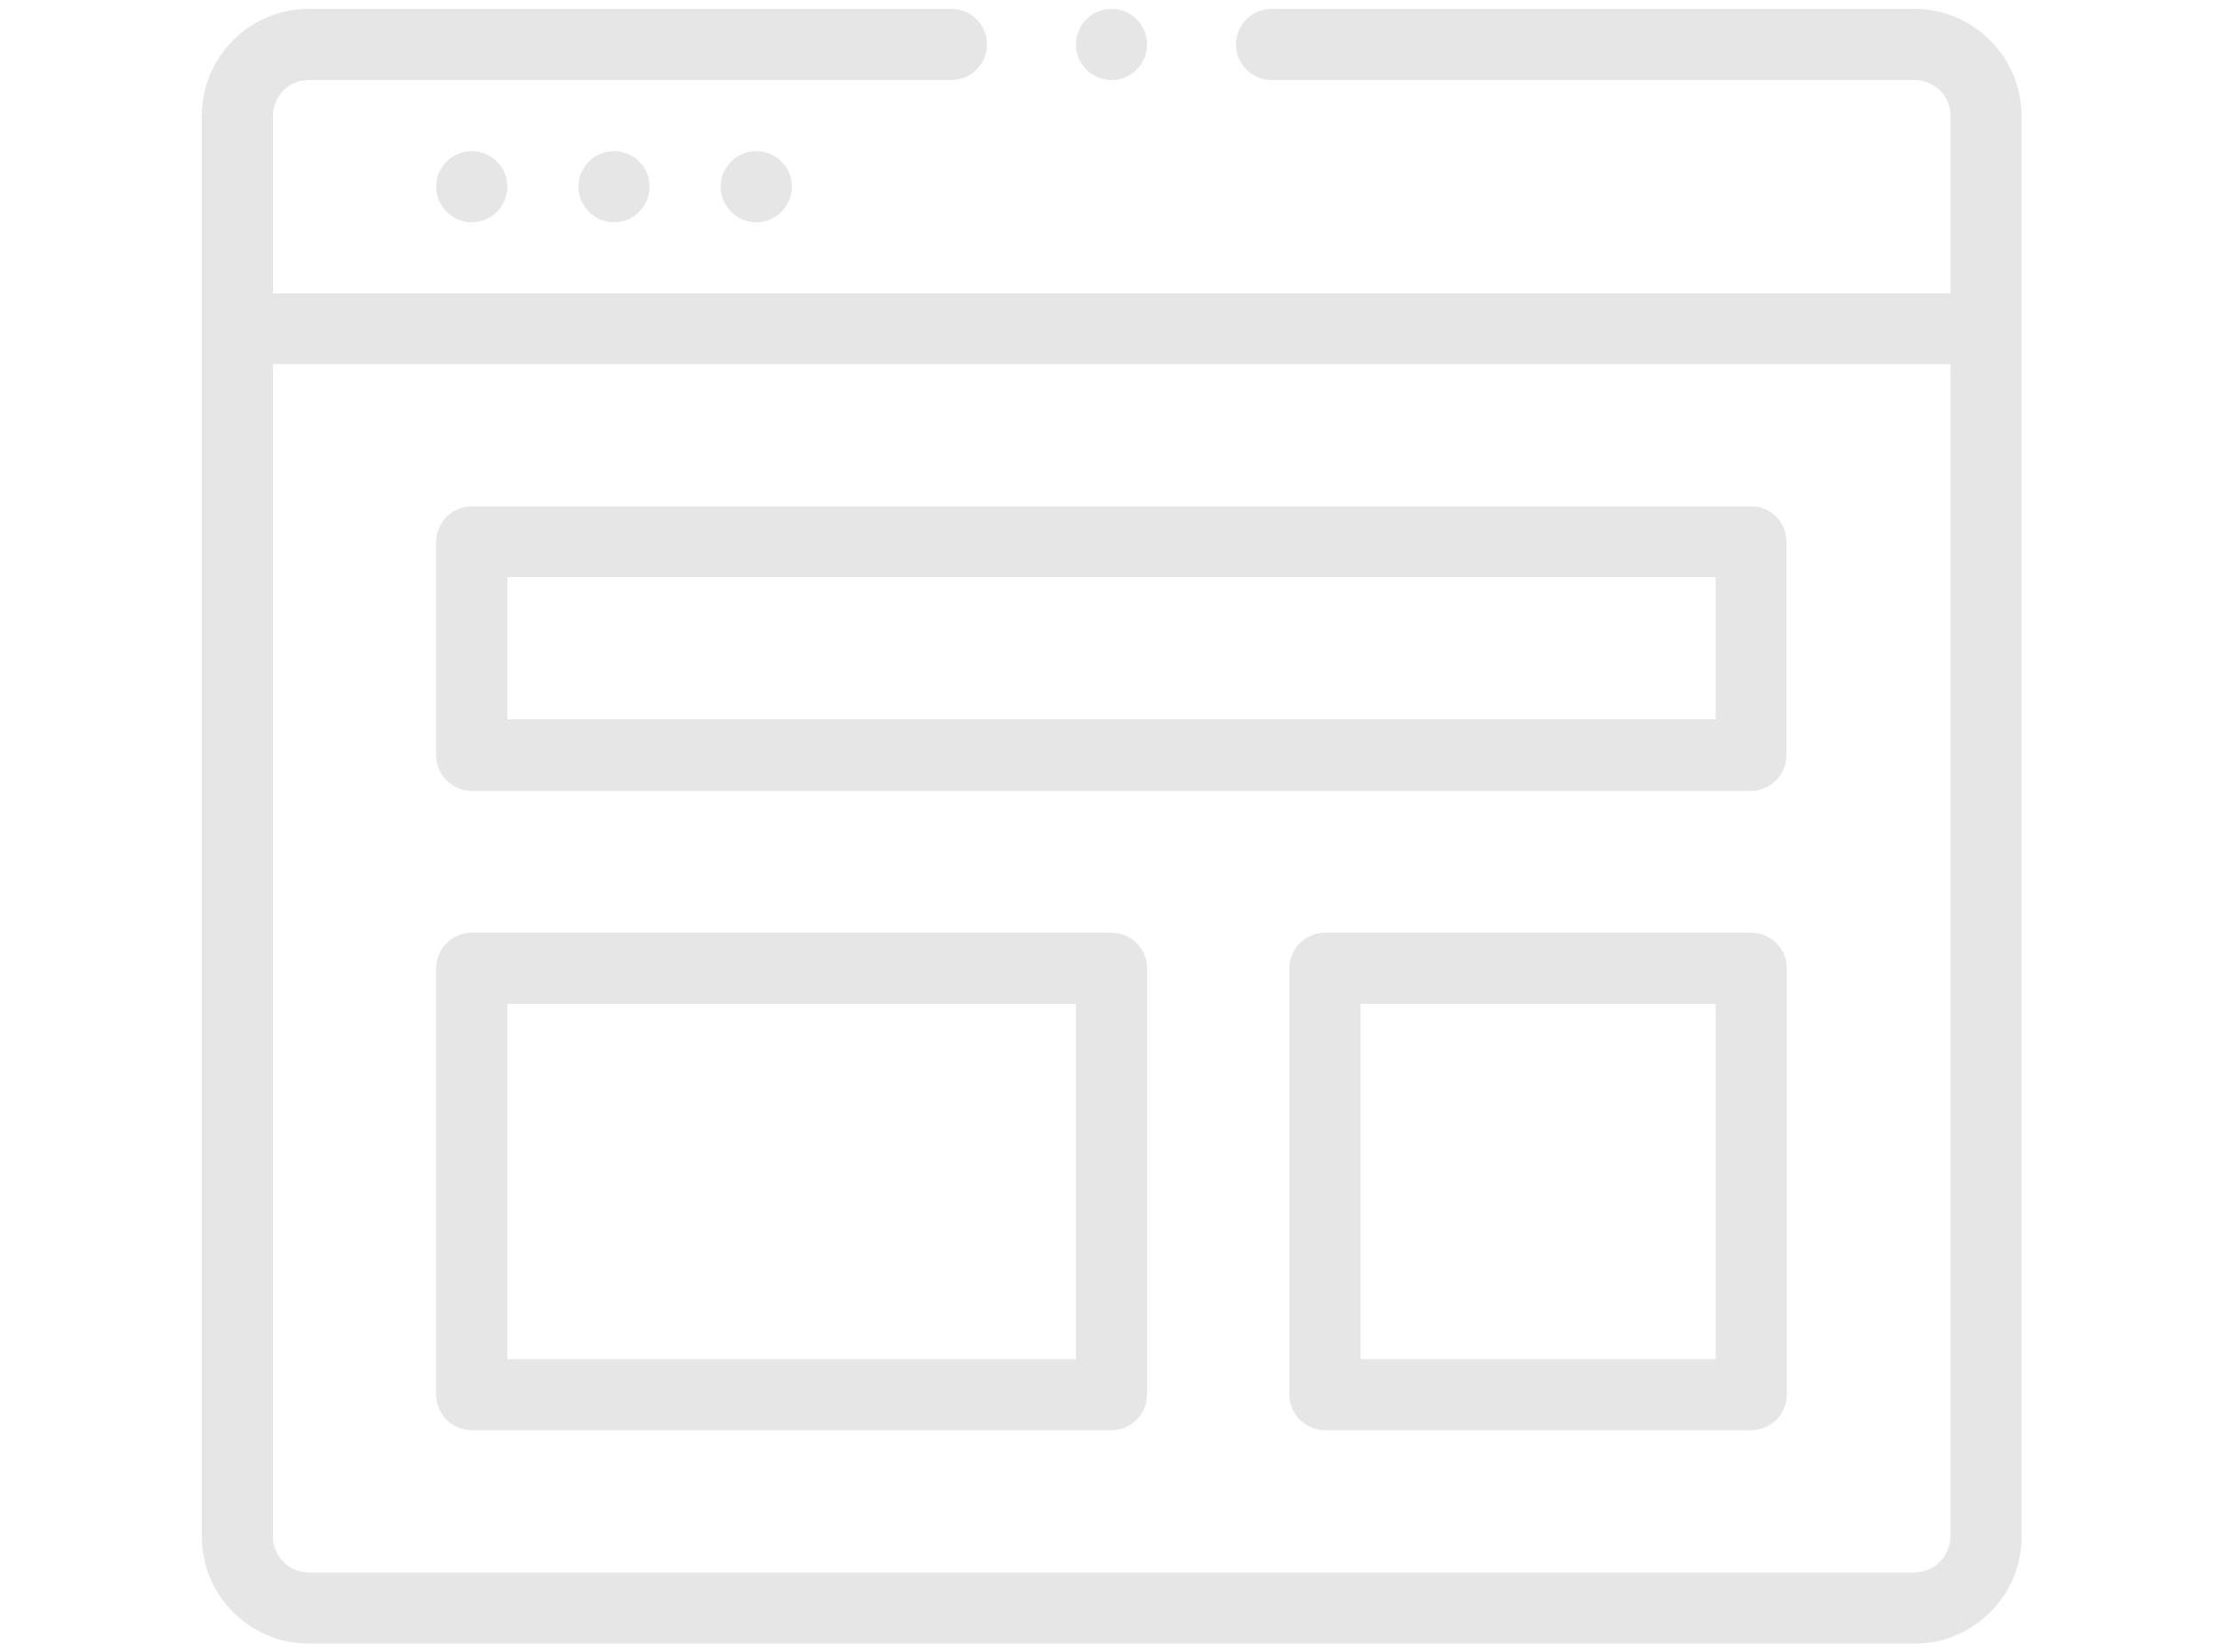<?xml version="1.0" encoding="utf-8"?>
<!-- Generator: Adobe Illustrator 25.0.1, SVG Export Plug-In . SVG Version: 6.00 Build 0)  -->
<svg version="1.1" id="Layer_1" xmlns="http://www.w3.org/2000/svg" xmlns:xlink="http://www.w3.org/1999/xlink" x="0px" y="0px"
	 viewBox="0 0 500 371.7" style="enable-background:new 0 0 500 371.7;" xml:space="preserve">
<style type="text/css">
	.st0{display:none;}
	.st1{display:inline;fill:#E6E6E6;}
	.st2{display:inline;}
	.st3{fill:#E6E6E6;}
	.st4{fill:#FFC000;}
	.st5{display:inline;fill:#FFC000;}
</style>
<g id="GREY">
	<g class="st0">
		<path class="st1" d="M461.9,56.7c-0.6-2.3-2.4-4.1-4.7-4.8L301.6,2.3c-2.7-0.9-5.6,0-7.5,2.1L250,54.9L205.8,4.4
			c-1.9-2.1-4.8-2.9-7.5-2.1L42.8,51.8c-2.3,0.7-4,2.5-4.7,4.8c-0.6,2.3-0.1,4.8,1.5,6.6l45.4,51.9L39.6,167
			c-1.6,1.8-2.1,4.3-1.5,6.6c0.6,2.3,2.4,4.1,4.7,4.8l44.6,14.2V306c0,3,1.9,5.6,4.7,6.6l155.5,56.6c0.1,0,0.1,0,0.2,0
			c1.5,0.5,3.1,0.5,4.5,0c0,0,0.1,0,0.2,0l74-26.9l0.2,0.9c0.6,2.5,2.5,4.5,4.9,5.2c2.5,0.7,5.1,0,7-1.8l10-10l30.9,30.9
			c2.8,2.8,7.2,2.8,10,0l20-20c2.8-2.8,2.8-7.2,0-10l-18.6-18.7l17.3-6.3c2.8-1,4.6-3.7,4.6-6.6V192.6l44.5-14.2
			c2.3-0.7,4-2.5,4.7-4.8c0.6-2.3,0.1-4.8-1.5-6.6l-45.4-51.9l45.4-51.9C461.9,61.4,462.5,59,461.9,56.7L461.9,56.7z M250,157.2
			l-132.2-42.1l125.1-39.8v32.8c0,3.9,3.2,7.1,7.1,7.1c3.9,0,7.1-3.2,7.1-7.1V75.3l125.1,39.8L250,157.2z M198.2,17.2l39.3,45
			L96.7,107L57.4,62L198.2,17.2z M96.7,123.3l140.9,44.8l-39.3,45L57.4,168.2L96.7,123.3z M384.3,352.6l-30.9-30.9
			c-2.8-2.8-7.2-2.8-10,0l-6,6l-9.5-41.6l41.5,9.7l-6,6c-2.8,2.8-2.8,7.2,0,10l30.9,30.8L384.3,352.6z M398.5,301.1l-18.8,6.8
			l-1.2-1.2l10-10c1.8-1.8,2.5-4.5,1.8-6.9c-0.7-2.5-2.7-4.4-5.2-4.9l-64.9-15.1c-2.4-0.5-4.9,0.2-6.6,1.9c-1.7,1.7-2.4,4.2-1.9,6.6
			l11.5,50.2l-66.1,24V299c0-3.9-3.2-7.1-7.1-7.1c-3.9,0-7.1,3.2-7.1,7.1v53.5l-141.4-51.4V197.1l96.9,30.8c0.7,0.2,1.4,0.3,2.1,0.3
			c2,0,4-0.9,5.3-2.4l37.1-42.4v59c0,3.9,3.2,7.1,7.1,7.1c3.9,0,7.1-3.2,7.1-7.1v-59l37.1,42.4c1.3,1.5,3.3,2.4,5.3,2.4
			c0.7,0,1.4-0.1,2.1-0.3l96.9-30.8V301.1z M301.8,213l-39.3-45l140.9-44.8l39.3,45L301.8,213z M403.3,107L262.4,62.2l39.3-45
			L442.6,62L403.3,107z M403.3,107"/>
		<path class="st1" d="M257.1,270.7c0,3.9-3.2,7.1-7.1,7.1c-3.9,0-7.1-3.2-7.1-7.1s3.2-7.1,7.1-7.1
			C253.9,263.6,257.1,266.8,257.1,270.7L257.1,270.7z M257.1,270.7"/>
		<path class="st1" d="M257.1,136.3c0,3.9-3.2,7.1-7.1,7.1c-3.9,0-7.1-3.2-7.1-7.1s3.2-7.1,7.1-7.1
			C253.9,129.3,257.1,132.4,257.1,136.3L257.1,136.3z M257.1,136.3"/>
	</g>
	<g class="st0">
		<g class="st2">
			<path class="st3" d="M76.8,304.9c-6,0-10.8-4.8-10.8-10.8V77.6c0-6,4.8-10.8,10.8-10.8c6,0,10.8,4.8,10.8,10.8v216.5
				C87.6,300.1,82.8,304.9,76.8,304.9z"/>
			<path class="st3" d="M120.1,261.6c-6,0-10.8-4.8-10.8-10.8V77.6c0-6,4.8-10.8,10.8-10.8s10.8,4.8,10.8,10.8v173.2
				C130.9,256.8,126.1,261.6,120.1,261.6z"/>
			<path class="st3" d="M163.4,261.6c-6,0-10.8-4.8-10.8-10.8V77.6c0-6,4.8-10.8,10.8-10.8c6,0,10.8,4.8,10.8,10.8v173.2
				C174.2,256.8,169.4,261.6,163.4,261.6z"/>
			<path class="st3" d="M206.7,261.6c-6,0-10.8-4.8-10.8-10.8V77.6c0-6,4.8-10.8,10.8-10.8s10.8,4.8,10.8,10.8v173.2
				C217.5,256.8,212.7,261.6,206.7,261.6z"/>
			<path class="st3" d="M250,304.9c-6,0-10.8-4.8-10.8-10.8V77.6c0-6,4.8-10.8,10.8-10.8s10.8,4.8,10.8,10.8v216.5
				C260.8,300.1,256,304.9,250,304.9z"/>
			<path class="st3" d="M293.3,261.6c-6,0-10.8-4.8-10.8-10.8V77.6c0-6,4.8-10.8,10.8-10.8c6,0,10.8,4.8,10.8,10.8v173.2
				C304.1,256.8,299.3,261.6,293.3,261.6z"/>
			<path class="st3" d="M336.6,261.6c-6,0-10.8-4.8-10.8-10.8V77.6c0-6,4.8-10.8,10.8-10.8c6,0,10.8,4.8,10.8,10.8v173.2
				C347.4,256.8,342.6,261.6,336.6,261.6z"/>
			<path class="st3" d="M379.9,261.6c-6,0-10.8-4.8-10.8-10.8V77.6c0-6,4.8-10.8,10.8-10.8c6,0,10.8,4.8,10.8,10.8v173.2
				C390.7,256.8,385.9,261.6,379.9,261.6z"/>
			<path class="st3" d="M423.2,304.9c-6,0-10.8-4.8-10.8-10.8V77.6c0-6,4.8-10.8,10.8-10.8c6,0,10.8,4.8,10.8,10.8v216.5
				C434,300.1,429.2,304.9,423.2,304.9z"/>
			<path class="st3" d="M120.1,304.9c-1.4,0-2.8-0.2-4.1-0.9c-1.4-0.5-2.6-1.3-3.5-2.4c-4.2-4-4.4-10.6-0.4-14.8
				c0.1-0.1,0.2-0.3,0.4-0.4c0.9-1.1,2.1-1.9,3.5-2.4c4-1.7,8.6-0.7,11.7,2.4c4.2,4.3,4.1,11.1-0.2,15.3
				C125.5,303.8,122.9,304.9,120.1,304.9z"/>
			<path class="st3" d="M163.4,304.9c-1.4,0-2.8-0.2-4.1-0.9c-1.4-0.5-2.6-1.3-3.5-2.4c-4.2-4-4.4-10.6-0.4-14.8
				c0.1-0.1,0.2-0.3,0.4-0.4c0.9-1.1,2.1-1.9,3.5-2.4c4-1.7,8.7-0.7,11.7,2.4c1.1,0.9,1.9,2.1,2.4,3.5c1.2,2.6,1.2,5.6,0,8.2
				c-0.5,1.4-1.3,2.6-2.4,3.5C169,303.8,166.3,305,163.4,304.9z"/>
			<path class="st3" d="M206.7,304.9c-1.4,0-2.8-0.2-4.1-0.9c-1.4-0.5-2.6-1.3-3.5-2.4c-4.2-4-4.4-10.6-0.4-14.8
				c0.1-0.1,0.2-0.3,0.4-0.4c0.9-1.1,2.1-1.9,3.5-2.4c4-1.7,8.7-0.7,11.7,2.4c1.1,0.9,1.9,2.1,2.4,3.5c1.2,2.6,1.2,5.6,0,8.2
				c-0.5,1.4-1.3,2.6-2.4,3.5C212.3,303.8,209.6,305,206.7,304.9z"/>
			<path class="st3" d="M293.3,304.9c-6-0.1-10.8-5-10.7-11c0-2.8,1.1-5.4,3.1-7.4c4.2-4.1,10.9-4.1,15.2,0c1.1,0.9,1.9,2.1,2.4,3.5
				c1.2,2.6,1.2,5.6,0,8.2c-0.5,1.4-1.3,2.6-2.4,3.5C298.9,303.8,296.2,305,293.3,304.9z"/>
			<path class="st3" d="M336.6,304.9c-6-0.1-10.8-5-10.7-11c0-2.8,1.1-5.4,3.1-7.4c4.2-4.1,10.9-4.1,15.2,0
				c4.2,4.3,4.1,11.1-0.2,15.3C342,303.8,339.4,304.9,336.6,304.9z"/>
			<path class="st3" d="M379.9,304.9c-2.9,0-5.6-1.1-7.6-3.2c-1.1-0.9-1.9-2.1-2.4-3.5c-1.2-2.6-1.2-5.6,0-8.2
				c0.5-1.4,1.3-2.6,2.4-3.5c4.2-4.1,10.9-4.1,15.2,0c4.2,4.3,4.1,11.1-0.2,15.3C385.4,303.8,382.7,304.9,379.9,304.9L379.9,304.9z"
				/>
		</g>
		<g class="st2">
			<path class="st3" d="M11.8,88.4C5.8,88.4,1,83.5,1,77.6v-65c0-6,4.8-10.8,10.8-10.8h65c6,0,10.8,4.8,10.8,10.8
				s-4.8,10.8-10.8,10.8H22.7v54.1C22.7,83.5,17.8,88.4,11.8,88.4z"/>
			<path class="st3" d="M76.8,369.9h-65C5.8,369.9,1,365,1,359v-65c0-6,4.8-10.8,10.8-10.8s10.8,4.8,10.8,10.8v54.1h54.1
				c6,0,10.8,4.8,10.8,10.8C87.6,365,82.8,369.9,76.8,369.9z"/>
			<path class="st3" d="M488.2,88.4c-6,0-10.8-4.8-10.8-10.8V23.4h-54.1c-6,0-10.8-4.8-10.8-10.8s4.8-10.8,10.8-10.8h65
				c6,0,10.8,4.8,10.8,10.8v65C499,83.5,494.2,88.4,488.2,88.4z"/>
			<path class="st3" d="M488.2,369.9h-65c-6,0-10.8-4.8-10.8-10.8c0-6,4.8-10.8,10.8-10.8h54.1v-54.1c0-6,4.8-10.8,10.8-10.8
				c6,0,10.8,4.8,10.8,10.8v65C499,365,494.2,369.9,488.2,369.9z"/>
		</g>
		<path class="st1" d="M76.8,304.9c-6,0-10.8-4.8-10.8-10.8V77.6c0-6,4.8-10.8,10.8-10.8c6,0,10.8,4.8,10.8,10.8v216.5
			C87.6,300.1,82.8,304.9,76.8,304.9z"/>
		<path class="st1" d="M120.1,261.6c-6,0-10.8-4.8-10.8-10.8V77.6c0-6,4.8-10.8,10.8-10.8s10.8,4.8,10.8,10.8v173.2
			C130.9,256.8,126.1,261.6,120.1,261.6z"/>
		<path class="st1" d="M163.4,261.6c-6,0-10.8-4.8-10.8-10.8V77.6c0-6,4.8-10.8,10.8-10.8c6,0,10.8,4.8,10.8,10.8v173.2
			C174.2,256.8,169.4,261.6,163.4,261.6z"/>
		<path class="st1" d="M206.7,261.6c-6,0-10.8-4.8-10.8-10.8V77.6c0-6,4.8-10.8,10.8-10.8s10.8,4.8,10.8,10.8v173.2
			C217.5,256.8,212.7,261.6,206.7,261.6z"/>
		<path class="st1" d="M250,304.9c-6,0-10.8-4.8-10.8-10.8V77.6c0-6,4.8-10.8,10.8-10.8s10.8,4.8,10.8,10.8v216.5
			C260.8,300.1,256,304.9,250,304.9z"/>
		<path class="st1" d="M293.3,261.6c-6,0-10.8-4.8-10.8-10.8V77.6c0-6,4.8-10.8,10.8-10.8c6,0,10.8,4.8,10.8,10.8v173.2
			C304.1,256.8,299.3,261.6,293.3,261.6z"/>
		<path class="st1" d="M336.6,261.6c-6,0-10.8-4.8-10.8-10.8V77.6c0-6,4.8-10.8,10.8-10.8c6,0,10.8,4.8,10.8,10.8v173.2
			C347.4,256.8,342.6,261.6,336.6,261.6z"/>
		<path class="st1" d="M379.9,261.6c-6,0-10.8-4.8-10.8-10.8V77.6c0-6,4.8-10.8,10.8-10.8c6,0,10.8,4.8,10.8,10.8v173.2
			C390.7,256.8,385.9,261.6,379.9,261.6z"/>
		<path class="st1" d="M423.2,304.9c-6,0-10.8-4.8-10.8-10.8V77.6c0-6,4.8-10.8,10.8-10.8c6,0,10.8,4.8,10.8,10.8v216.5
			C434,300.1,429.2,304.9,423.2,304.9z"/>
		<path class="st1" d="M120.1,304.9c-1.4,0-2.8-0.3-4.1-0.9c-1.4-0.5-2.6-1.3-3.5-2.4c-4.2-4-4.3-10.6-0.3-14.8
			c0.1-0.1,0.2-0.2,0.3-0.3c0.9-1.1,2.1-1.9,3.5-2.4c2.6-1.1,5.6-1.1,8.2,0c1.4,0.5,2.6,1.3,3.5,2.4c4.2,4.3,4.1,11.1-0.2,15.3
			C125.5,303.8,122.9,304.9,120.1,304.9z"/>
		<path class="st1" d="M163.4,304.9c-6-0.1-10.8-5-10.7-11c0-2.8,1.1-5.5,3.1-7.4c3-3.1,7.7-4.1,11.7-2.4c1.4,0.5,2.6,1.3,3.5,2.4
			c4.2,4.3,4.1,11.1-0.2,15.3C168.8,303.8,166.2,304.9,163.4,304.9z"/>
		<path class="st1" d="M206.7,304.9c-6-0.1-10.8-5-10.7-11c0-2.8,1.1-5.5,3.1-7.4c0.9-1.1,2.1-1.9,3.5-2.4c4-1.7,8.6-0.7,11.7,2.4
			c4.2,4.3,4.1,11.1-0.2,15.3C212.1,303.8,209.5,304.9,206.7,304.9L206.7,304.9z"/>
		<path class="st1" d="M293.3,304.9c-1.4,0-2.8-0.3-4.1-0.9c-1.4-0.5-2.6-1.3-3.5-2.4c-4.2-4-4.3-10.6-0.3-14.8
			c0.1-0.1,0.2-0.2,0.3-0.3c0.9-1.1,2.1-1.9,3.5-2.4c2.6-1.1,5.6-1.1,8.2,0c1.4,0.5,2.6,1.3,3.5,2.4c4.2,4.3,4.1,11.1-0.2,15.3
			C298.7,303.8,296.1,304.9,293.3,304.9L293.3,304.9z"/>
		<path class="st1" d="M336.6,304.9c-1.4,0-2.8-0.3-4.1-0.9c-1.4-0.5-2.6-1.3-3.5-2.4c-4.2-4-4.3-10.6-0.3-14.8
			c0.1-0.1,0.2-0.2,0.3-0.3c4.2-4.1,10.9-4.1,15.2,0c4.2,4,4.4,10.6,0.4,14.8c-0.1,0.1-0.3,0.3-0.4,0.4c-0.9,1.1-2.1,1.9-3.5,2.4
			C339.4,304.6,338,304.9,336.6,304.9z"/>
		<path class="st1" d="M379.9,304.9c-1.4,0-2.8-0.3-4.1-0.9c-1.4-0.5-2.6-1.3-3.5-2.4c-2.1-2-3.3-4.7-3.2-7.6
			c-0.1-1.4,0.2-2.8,0.9-4.1c0.4-1.4,1.3-2.6,2.4-3.5c0.9-1.1,2.1-1.9,3.5-2.4c4-1.7,8.6-0.7,11.7,2.4c1.1,0.9,1.9,2.1,2.4,3.5
			c0.6,1.3,0.9,2.7,0.9,4.1C390.6,300,385.8,304.8,379.9,304.9L379.9,304.9z"/>
		<path class="st1" d="M11.8,88.4C5.8,88.4,1,83.5,1,77.6v-65c0-6,4.8-10.8,10.8-10.8h65c6,0,10.8,4.8,10.8,10.8
			s-4.8,10.8-10.8,10.8H22.7v54.1C22.7,83.5,17.8,88.4,11.8,88.4z"/>
		<path class="st1" d="M76.8,369.9h-65C5.8,369.9,1,365,1,359v-65c0-6,4.8-10.8,10.8-10.8s10.8,4.8,10.8,10.8v54.1h54.1
			c6,0,10.8,4.8,10.8,10.8C87.6,365,82.8,369.9,76.8,369.9z"/>
		<path class="st1" d="M488.2,88.4c-6,0-10.8-4.8-10.8-10.8V23.4h-54.1c-6,0-10.8-4.8-10.8-10.8s4.8-10.8,10.8-10.8h65
			c6,0,10.8,4.8,10.8,10.8v65C499,83.5,494.2,88.4,488.2,88.4z"/>
		<path class="st1" d="M488.2,369.9h-65c-6,0-10.8-4.8-10.8-10.8c0-6,4.8-10.8,10.8-10.8h54.1v-54.1c0-6,4.8-10.8,10.8-10.8
			c6,0,10.8,4.8,10.8,10.8v65C499,365,494.2,369.9,488.2,369.9z"/>
	</g>
	<g class="st0">
		<path class="st1" d="M309.3,73.2h-41.5v-5.9c0-2.7-1.9-5.1-4.5-5.8l-47.4-11.9c-1.9-0.5-3.9,0-5.3,1.3c-1.5,1.3-2.2,3.2-2,5.1
			l17.8,166c0.3,3,2.9,5.3,5.9,5.3h29.7c3.3,0,5.9-2.6,5.9-5.9v-5.9h47.4v29.7c0,3.3,2.7,5.9,5.9,5.9h5.9v35.6h-5.9
			c-3.3,0-5.9,2.6-5.9,5.9V340c0,16.3,13.3,29.7,29.7,29.7h59.3c3.3,0,5.9-2.6,5.9-5.9V215.5h5.9c9.8,0,17.8-8,17.8-17.8
			C433.8,129,378,73.2,309.3,73.2L309.3,73.2z M255.9,215.5h-18.4L221.2,63.2l34.7,8.7V215.5z M339,251.1h11.9v35.6H339V251.1z
			 M398.3,357.8h-53.4c-9.8,0-17.8-8-17.8-17.8v-41.5h29.7c3.3,0,5.9-2.6,5.9-5.9v-47.4c0-3.3-2.7-5.9-5.9-5.9h-29.7v-23.7h71.2
			V357.8z M416,203.6H267.8V85h41.5C371.4,85,422,135.6,422,197.7C422,201,419.3,203.6,416,203.6L416,203.6z M416,203.6"/>
		<rect x="327.1" y="132.5" class="st1" width="59.3" height="11.9"/>
		<rect x="327.1" y="156.2" class="st1" width="59.3" height="11.9"/>
		<rect x="327.1" y="179.9" class="st1" width="59.3" height="11.9"/>
		<path class="st1" d="M190.7,2H72.1c-3.3,0-5.9,2.7-5.9,5.9V257c0,3.3,2.7,5.9,5.9,5.9h118.6c3.3,0,5.9-2.6,5.9-5.9V7.9
			C196.6,4.7,194,2,190.7,2L190.7,2z M184.8,251.1H78V13.9h106.7V251.1z M184.8,251.1"/>
		<rect x="89.9" y="168" class="st1" width="83" height="11.9"/>
		<rect x="89.9" y="227.3" class="st1" width="83" height="11.9"/>
		<rect x="89.9" y="144.3" class="st1" width="83" height="11.9"/>
		<rect x="89.9" y="85" class="st1" width="83" height="11.9"/>
		<rect x="89.9" y="25.7" class="st1" width="83" height="11.9"/>
		<rect x="89.9" y="191.8" class="st1" width="83" height="23.7"/>
		<rect x="89.9" y="108.7" class="st1" width="83" height="23.7"/>
		<rect x="89.9" y="49.4" class="st1" width="83" height="23.7"/>
	</g>
	<g class="st0">
		<g class="st2">
			<path class="st3" d="M191.1,179.5c1.7,0,3.4-0.7,4.5-1.9c1.2-1.2,1.9-2.9,1.9-4.6c0-1.7-0.7-3.4-1.9-4.5
				c-1.2-1.2-2.9-1.9-4.5-1.9c-1.7,0-3.4,0.7-4.5,1.9c-1.2,1.2-1.9,2.9-1.9,4.5c0,1.7,0.7,3.4,1.9,4.6
				C187.7,178.9,189.4,179.5,191.1,179.5L191.1,179.5z M191.1,179.5"/>
			<path class="st3" d="M469.5,90.5L410.7,58c-3.1-1.7-7-0.6-8.7,2.5c-1.7,3.1-0.6,7,2.5,8.7L460,100v218.8h-28.3v-202
				c0-3.6-2.9-6.4-6.4-6.4H301.7c6.8,4.5,14.1,8.5,21,12.9h96.1v195.6h-26.9v-64.3c0-7.1-5.8-12.9-12.9-12.9h-25.7v-1.3
				c-0.4,0-0.8,0.1-1.1,0.1c0,4.7-0.1,9.3-0.2,14h1.4v12.9h-1.7c-0.1,4.3-0.2,8.6-0.2,12.9h8.4c3.6,0,6.4-2.9,6.4-6.4v-19.3H379
				l0,64.3c0,0,0,0,0,0h-33.2c0,4.3,0,8.6-0.2,12.9h120.8c3.6,0,6.4-2.9,6.4-6.4v-229C472.8,93.8,471.5,91.7,469.5,90.5z"/>
			<path class="st3" d="M365.7,33.1L311.3,3.1C309.3,2,307,2,305,3.1l-96,53.1c3.6,3.1,7.7,5.7,11.8,8.2L308.1,16l51.3,28.4
				c3.1,1.7,7,0.6,8.7-2.5C369.9,38.8,368.8,34.9,365.7,33.1z"/>
			<path class="st3" d="M385.1,57.7c1.7,0,3.3-0.7,4.5-1.9c1.2-1.2,1.9-2.9,1.9-4.5c0-1.7-0.7-3.4-1.9-4.5c-1.2-1.2-2.9-1.9-4.5-1.9
				c-1.7,0-3.4,0.7-4.5,1.9c-1.2,1.2-1.9,2.9-1.9,4.5c0,1.7,0.7,3.3,1.9,4.5C381.7,57,383.4,57.7,385.1,57.7L385.1,57.7z
				 M385.1,57.7"/>
			<path class="st3" d="M281.1,67.9c0,14.9,12.1,27,27,27s27-12.1,27-27s-12.1-27-27-27S281.1,53,281.1,67.9L281.1,67.9z
				 M322.3,67.9c0,7.8-6.3,14.2-14.2,14.2c-7.8,0-14.2-6.3-14.2-14.2c0-7.8,6.3-14.2,14.2-14.2C315.9,53.7,322.3,60.1,322.3,67.9
				L322.3,67.9z M322.3,67.9"/>
		</g>
		<g class="st2">
			<path class="st3" d="M74.8,217.3c1.7,0,3.4-0.7,4.5-1.9c1.2-1.2,1.9-2.9,1.9-4.6c0-1.7-0.7-3.4-1.9-4.5c-1.2-1.2-2.9-1.9-4.5-1.9
				c-1.7,0-3.4,0.7-4.5,1.9c-1.2,1.2-1.9,2.9-1.9,4.5c0,1.7,0.7,3.4,1.9,4.6C71.4,216.7,73.1,217.3,74.8,217.3L74.8,217.3z
				 M74.8,217.3"/>
			<path class="st3" d="M353.2,128.3l-58.8-32.5c-3.1-1.7-7-0.6-8.7,2.5c-1.7,3.1-0.6,7,2.5,8.7l55.5,30.7v218.8h-28.3v-202
				c0-3.6-2.9-6.4-6.4-6.4H74.8c-3.6,0-6.4,2.9-6.4,6.4v30.6c0,3.6,2.9,6.4,6.4,6.4c3.6,0,6.4-2.9,6.4-6.4V161h221.3v195.6h-26.9
				v-64.3c0-7.1-5.8-12.9-12.9-12.9H237V215c0-7.1-5.8-12.9-12.9-12.9h-64.3c-7.1,0-12.9,5.8-12.9,12.9v64.3h-25.8
				c-7.1,0-12.9,5.8-12.9,12.9v64.3h-27V236.6c0-3.6-2.9-6.4-6.4-6.4c-3.6,0-6.4,2.9-6.4,6.4v119.9H40V137.8l151.8-83.9l51.3,28.4
				c3.1,1.7,7,0.6,8.7-2.5c1.7-3.1,0.6-7-2.5-8.7L195,40.9c-1.9-1.1-4.3-1.1-6.2,0L30.5,128.3c-2,1.1-3.3,3.3-3.3,5.6v229
				c0,3.6,2.9,6.4,6.4,6.4h316.5c3.6,0,6.4-2.9,6.4-6.4V134C356.5,131.6,355.3,129.5,353.2,128.3L353.2,128.3z M224.1,292.2H237
				v12.9h-12.9V292.2z M198.3,215v12.9h-12.9V215H198.3z M159.8,215h12.8v19.3c0,3.6,2.9,6.4,6.4,6.4h25.7c3.6,0,6.4-2.9,6.4-6.4
				V215h12.9l0,64.3c0,0,0,0,0,0h-64.3V215z M159.8,292.2v12.9h-12.9v-12.9H159.8z M121.1,356.5v-64.3H134v19.3
				c0,3.6,2.9,6.4,6.4,6.4h25.7c3.6,0,6.4-2.9,6.4-6.4v-19.3h12.8l0,64.3c0,0,0,0,0,0H121.1z M198.4,356.5v-64.3h12.9v19.3
				c0,3.6,2.9,6.4,6.4,6.4h25.7c3.6,0,6.4-2.9,6.4-6.4v-19.3h12.9l0,64.3c0,0,0,0,0,0H198.4z M198.4,356.5"/>
			<path class="st3" d="M268.8,95.4c1.7,0,3.3-0.7,4.5-1.9c1.2-1.2,1.9-2.9,1.9-4.5c0-1.7-0.7-3.4-1.9-4.5c-1.2-1.2-2.9-1.9-4.5-1.9
				c-1.7,0-3.4,0.7-4.5,1.9c-1.2,1.2-1.9,2.9-1.9,4.5c0,1.7,0.7,3.3,1.9,4.5C265.4,94.8,267.1,95.4,268.8,95.4L268.8,95.4z
				 M268.8,95.4"/>
			<path class="st3" d="M164.8,105.7c0,14.9,12.1,27,27,27s27-12.1,27-27s-12.1-27-27-27S164.8,90.8,164.8,105.7L164.8,105.7z
				 M206,105.7c0,7.8-6.3,14.2-14.2,14.2c-7.8,0-14.2-6.3-14.2-14.2c0-7.8,6.3-14.2,14.2-14.2C199.7,91.5,206,97.9,206,105.7
				L206,105.7z M206,105.7"/>
		</g>
	</g>
	<g>
		<path class="st3" d="M178.1,42c0,4.4-3.6,8-8,8c-4.4,0-8-3.6-8-8c0-4.4,3.6-8,8-8C174.5,34,178.1,37.5,178.1,42L178.1,42z
			 M178.1,42"/>
		<path class="st3" d="M146.1,42c0,4.4-3.6,8-8,8s-8-3.6-8-8c0-4.4,3.6-8,8-8S146.1,37.5,146.1,42L146.1,42z M146.1,42"/>
		<path class="st3" d="M114.1,42c0,4.4-3.6,8-8,8c-4.4,0-8-3.6-8-8c0-4.4,3.6-8,8-8C110.5,34,114.1,37.5,114.1,42L114.1,42z
			 M114.1,42"/>
		<path class="st3" d="M393.9,113.9H106.1c-4.4,0-8,3.6-8,8v48c0,4.4,3.6,8,8,8h287.7c4.4,0,8-3.6,8-8v-48
			C401.9,117.5,398.3,113.9,393.9,113.9L393.9,113.9z M385.9,161.8H114.1v-32h271.8V161.8z M385.9,161.8"/>
		<path class="st3" d="M250,209.8H106.1c-4.4,0-8,3.6-8,8v95.9c0,4.4,3.6,8,8,8H250c4.4,0,8-3.6,8-8v-95.9
			C258,213.4,254.4,209.8,250,209.8L250,209.8z M242,305.7H114.1v-79.9H242V305.7z M242,305.7"/>
		<path class="st3" d="M393.9,209.8H298c-4.4,0-8,3.6-8,8v95.9c0,4.4,3.6,8,8,8h95.9c4.4,0,8-3.6,8-8v-95.9
			C401.9,213.4,398.3,209.8,393.9,209.8L393.9,209.8z M385.9,305.7h-79.9v-79.9h79.9V305.7z M385.9,305.7"/>
		<path class="st3" d="M258,10c0,4.4-3.6,8-8,8c-4.4,0-8-3.6-8-8c0-4.4,3.6-8,8-8C254.4,2,258,5.6,258,10L258,10z M258,10"/>
		<path class="st3" d="M430.6,2H286c-4.4,0-8,3.6-8,8c0,4.4,3.6,8,8,8h144.7c4.4,0,8,3.6,8,8v40H61.4V26c0-4.4,3.6-8,8-8H214
			c4.4,0,8-3.6,8-8c0-4.4-3.6-8-8-8H69.4c-13.2,0-24,10.8-24,24v319.7c0,13.2,10.8,24,24,24h361.3c13.2,0,24-10.8,24-24V26
			C454.6,12.8,443.9,2,430.6,2L430.6,2z M430.6,353.7H69.4c-4.4,0-8-3.6-8-8V81.9h377.3v263.8C438.6,350.1,435,353.7,430.6,353.7
			L430.6,353.7z M430.6,353.7"/>
	</g>
</g>
<g id="YELLO" class="st0">
	<g class="st2">
		<path class="st4" d="M461.9,56.7c-0.6-2.3-2.4-4.1-4.7-4.8L301.6,2.3c-2.7-0.9-5.6,0-7.5,2.1L250,54.9L205.8,4.4
			c-1.9-2.1-4.8-2.9-7.5-2.1L42.8,51.8c-2.3,0.7-4,2.5-4.7,4.8c-0.6,2.3-0.1,4.8,1.5,6.6l45.4,51.9L39.6,167
			c-1.6,1.8-2.1,4.3-1.5,6.6c0.6,2.3,2.4,4.1,4.7,4.8l44.6,14.2V306c0,3,1.9,5.6,4.7,6.6l155.5,56.6c0.1,0,0.1,0,0.2,0
			c1.5,0.5,3.1,0.5,4.5,0c0,0,0.1,0,0.2,0l74-26.9l0.2,0.9c0.6,2.5,2.5,4.5,4.9,5.2c2.5,0.7,5.1,0,7-1.8l10-10l30.9,30.9
			c2.8,2.8,7.2,2.8,10,0l20-20c2.8-2.8,2.8-7.2,0-10l-18.6-18.7l17.3-6.3c2.8-1,4.6-3.7,4.6-6.6V192.6l44.5-14.2
			c2.3-0.7,4-2.5,4.7-4.8c0.6-2.3,0.1-4.8-1.5-6.6l-45.4-51.9l45.4-51.9C461.9,61.4,462.5,59,461.9,56.7L461.9,56.7z M250,157.2
			l-132.2-42.1l125.1-39.8v32.8c0,3.9,3.2,7.1,7.1,7.1c3.9,0,7.1-3.2,7.1-7.1V75.3l125.1,39.8L250,157.2z M198.2,17.2l39.3,45
			L96.7,107L57.4,62L198.2,17.2z M96.7,123.3l140.9,44.8l-39.3,45L57.4,168.2L96.7,123.3z M384.3,352.6l-30.9-30.9
			c-2.8-2.8-7.2-2.8-10,0l-6,6l-9.5-41.6l41.5,9.7l-6,6c-2.8,2.8-2.8,7.2,0,10l30.9,30.8L384.3,352.6z M398.5,301.1l-18.8,6.8
			l-1.2-1.2l10-10c1.8-1.8,2.5-4.5,1.8-6.9c-0.7-2.5-2.7-4.4-5.2-4.9l-64.9-15.1c-2.4-0.5-4.9,0.2-6.6,1.9c-1.7,1.7-2.4,4.2-1.9,6.6
			l11.5,50.2l-66.1,24V299c0-3.9-3.2-7.1-7.1-7.1c-3.9,0-7.1,3.2-7.1,7.1v53.5l-141.4-51.4V197.1l96.9,30.8c0.7,0.2,1.4,0.3,2.1,0.3
			c2,0,4-0.9,5.3-2.4l37.1-42.4v59c0,3.9,3.2,7.1,7.1,7.1c3.9,0,7.1-3.2,7.1-7.1v-59l37.1,42.4c1.3,1.5,3.3,2.4,5.3,2.4
			c0.7,0,1.4-0.1,2.1-0.3l96.9-30.8V301.1z M301.8,213l-39.3-45l140.9-44.8l39.3,45L301.8,213z M403.3,107L262.4,62.2l39.3-45
			L442.6,62L403.3,107z M403.3,107"/>
		<path class="st4" d="M257.1,270.7c0,3.9-3.2,7.1-7.1,7.1c-3.9,0-7.1-3.2-7.1-7.1s3.2-7.1,7.1-7.1
			C253.9,263.6,257.1,266.8,257.1,270.7L257.1,270.7z M257.1,270.7"/>
		<path class="st4" d="M257.1,136.3c0,3.9-3.2,7.1-7.1,7.1c-3.9,0-7.1-3.2-7.1-7.1s3.2-7.1,7.1-7.1
			C253.9,129.3,257.1,132.4,257.1,136.3L257.1,136.3z M257.1,136.3"/>
	</g>
	<g>
		<g class="st2">
			<path class="st4" d="M76.8,304.9c-6,0-10.8-4.8-10.8-10.8V77.6c0-6,4.8-10.8,10.8-10.8c6,0,10.8,4.8,10.8,10.8v216.5
				C87.6,300.1,82.8,304.9,76.8,304.9z"/>
			<path class="st4" d="M120.1,261.6c-6,0-10.8-4.8-10.8-10.8V77.6c0-6,4.8-10.8,10.8-10.8s10.8,4.8,10.8,10.8v173.2
				C130.9,256.8,126.1,261.6,120.1,261.6z"/>
			<path class="st4" d="M163.4,261.6c-6,0-10.8-4.8-10.8-10.8V77.6c0-6,4.8-10.8,10.8-10.8c6,0,10.8,4.8,10.8,10.8v173.2
				C174.2,256.8,169.4,261.6,163.4,261.6z"/>
			<path class="st4" d="M206.7,261.6c-6,0-10.8-4.8-10.8-10.8V77.6c0-6,4.8-10.8,10.8-10.8s10.8,4.8,10.8,10.8v173.2
				C217.5,256.8,212.7,261.6,206.7,261.6z"/>
			<path class="st4" d="M250,304.9c-6,0-10.8-4.8-10.8-10.8V77.6c0-6,4.8-10.8,10.8-10.8s10.8,4.8,10.8,10.8v216.5
				C260.8,300.1,256,304.9,250,304.9z"/>
			<path class="st4" d="M293.3,261.6c-6,0-10.8-4.8-10.8-10.8V77.6c0-6,4.8-10.8,10.8-10.8c6,0,10.8,4.8,10.8,10.8v173.2
				C304.1,256.8,299.3,261.6,293.3,261.6z"/>
			<path class="st4" d="M336.6,261.6c-6,0-10.8-4.8-10.8-10.8V77.6c0-6,4.8-10.8,10.8-10.8c6,0,10.8,4.8,10.8,10.8v173.2
				C347.4,256.8,342.6,261.6,336.6,261.6z"/>
			<path class="st4" d="M379.9,261.6c-6,0-10.8-4.8-10.8-10.8V77.6c0-6,4.8-10.8,10.8-10.8c6,0,10.8,4.8,10.8,10.8v173.2
				C390.7,256.8,385.9,261.6,379.9,261.6z"/>
			<path class="st4" d="M423.2,304.9c-6,0-10.8-4.8-10.8-10.8V77.6c0-6,4.8-10.8,10.8-10.8c6,0,10.8,4.8,10.8,10.8v216.5
				C434,300.1,429.2,304.9,423.2,304.9z"/>
			<path class="st4" d="M120.1,304.9c-1.4,0-2.8-0.2-4.1-0.9c-1.4-0.5-2.6-1.3-3.5-2.4c-4.2-4-4.4-10.6-0.4-14.8
				c0.1-0.1,0.2-0.3,0.4-0.4c0.9-1.1,2.1-1.9,3.5-2.4c4-1.7,8.6-0.7,11.7,2.4c4.2,4.3,4.1,11.1-0.2,15.3
				C125.5,303.8,122.9,304.9,120.1,304.9z"/>
			<path class="st4" d="M163.4,304.9c-1.4,0-2.8-0.2-4.1-0.9c-1.4-0.5-2.6-1.3-3.5-2.4c-4.2-4-4.4-10.6-0.4-14.8
				c0.1-0.1,0.2-0.3,0.4-0.4c0.9-1.1,2.1-1.9,3.5-2.4c4-1.7,8.7-0.7,11.7,2.4c1.1,0.9,1.9,2.1,2.4,3.5c1.2,2.6,1.2,5.6,0,8.2
				c-0.5,1.4-1.3,2.6-2.4,3.5C169,303.8,166.3,305,163.4,304.9z"/>
			<path class="st4" d="M206.7,304.9c-1.4,0-2.8-0.2-4.1-0.9c-1.4-0.5-2.6-1.3-3.5-2.4c-4.2-4-4.4-10.6-0.4-14.8
				c0.1-0.1,0.2-0.3,0.4-0.4c0.9-1.1,2.1-1.9,3.5-2.4c4-1.7,8.7-0.7,11.7,2.4c1.1,0.9,1.9,2.1,2.4,3.5c1.2,2.6,1.2,5.6,0,8.2
				c-0.5,1.4-1.3,2.6-2.4,3.5C212.3,303.8,209.6,305,206.7,304.9z"/>
			<path class="st4" d="M293.3,304.9c-6-0.1-10.8-5-10.7-11c0-2.8,1.1-5.4,3.1-7.4c4.2-4.1,10.9-4.1,15.2,0c1.1,0.9,1.9,2.1,2.4,3.5
				c1.2,2.6,1.2,5.6,0,8.2c-0.5,1.4-1.3,2.6-2.4,3.5C298.9,303.8,296.2,305,293.3,304.9z"/>
			<path class="st4" d="M336.6,304.9c-6-0.1-10.8-5-10.7-11c0-2.8,1.1-5.4,3.1-7.4c4.2-4.1,10.9-4.1,15.2,0
				c4.2,4.3,4.1,11.1-0.2,15.3C342,303.8,339.4,304.9,336.6,304.9z"/>
			<path class="st4" d="M379.9,304.9c-2.9,0-5.6-1.1-7.6-3.2c-1.1-0.9-1.9-2.1-2.4-3.5c-1.2-2.6-1.2-5.6,0-8.2
				c0.5-1.4,1.3-2.6,2.4-3.5c4.2-4.1,10.9-4.1,15.2,0c4.2,4.3,4.1,11.1-0.2,15.3C385.4,303.8,382.7,304.9,379.9,304.9L379.9,304.9z"
				/>
		</g>
		<g class="st2">
			<path class="st4" d="M11.8,88.4C5.8,88.4,1,83.5,1,77.6v-65c0-6,4.8-10.8,10.8-10.8h65c6,0,10.8,4.8,10.8,10.8
				s-4.8,10.8-10.8,10.8H22.7v54.1C22.7,83.5,17.8,88.4,11.8,88.4z"/>
			<path class="st4" d="M76.8,369.9h-65C5.8,369.9,1,365,1,359v-65c0-6,4.8-10.8,10.8-10.8s10.8,4.8,10.8,10.8v54.1h54.1
				c6,0,10.8,4.8,10.8,10.8C87.6,365,82.8,369.9,76.8,369.9z"/>
			<path class="st4" d="M488.2,88.4c-6,0-10.8-4.8-10.8-10.8V23.4h-54.1c-6,0-10.8-4.8-10.8-10.8s4.8-10.8,10.8-10.8h65
				c6,0,10.8,4.8,10.8,10.8v65C499,83.5,494.2,88.4,488.2,88.4z"/>
			<path class="st4" d="M488.2,369.9h-65c-6,0-10.8-4.8-10.8-10.8c0-6,4.8-10.8,10.8-10.8h54.1v-54.1c0-6,4.8-10.8,10.8-10.8
				c6,0,10.8,4.8,10.8,10.8v65C499,365,494.2,369.9,488.2,369.9z"/>
		</g>
		<path class="st5" d="M76.8,304.9c-6,0-10.8-4.8-10.8-10.8V77.6c0-6,4.8-10.8,10.8-10.8c6,0,10.8,4.8,10.8,10.8v216.5
			C87.6,300.1,82.8,304.9,76.8,304.9z"/>
		<path class="st5" d="M120.1,261.6c-6,0-10.8-4.8-10.8-10.8V77.6c0-6,4.8-10.8,10.8-10.8s10.8,4.8,10.8,10.8v173.2
			C130.9,256.8,126.1,261.6,120.1,261.6z"/>
		<path class="st5" d="M163.4,261.6c-6,0-10.8-4.8-10.8-10.8V77.6c0-6,4.8-10.8,10.8-10.8c6,0,10.8,4.8,10.8,10.8v173.2
			C174.2,256.8,169.4,261.6,163.4,261.6z"/>
		<path class="st5" d="M206.7,261.6c-6,0-10.8-4.8-10.8-10.8V77.6c0-6,4.8-10.8,10.8-10.8s10.8,4.8,10.8,10.8v173.2
			C217.5,256.8,212.7,261.6,206.7,261.6z"/>
		<path class="st5" d="M250,304.9c-6,0-10.8-4.8-10.8-10.8V77.6c0-6,4.8-10.8,10.8-10.8s10.8,4.8,10.8,10.8v216.5
			C260.8,300.1,256,304.9,250,304.9z"/>
		<path class="st5" d="M293.3,261.6c-6,0-10.8-4.8-10.8-10.8V77.6c0-6,4.8-10.8,10.8-10.8c6,0,10.8,4.8,10.8,10.8v173.2
			C304.1,256.8,299.3,261.6,293.3,261.6z"/>
		<path class="st5" d="M336.6,261.6c-6,0-10.8-4.8-10.8-10.8V77.6c0-6,4.8-10.8,10.8-10.8c6,0,10.8,4.8,10.8,10.8v173.2
			C347.4,256.8,342.6,261.6,336.6,261.6z"/>
		<path class="st5" d="M379.9,261.6c-6,0-10.8-4.8-10.8-10.8V77.6c0-6,4.8-10.8,10.8-10.8c6,0,10.8,4.8,10.8,10.8v173.2
			C390.7,256.8,385.9,261.6,379.9,261.6z"/>
		<path class="st5" d="M423.2,304.9c-6,0-10.8-4.8-10.8-10.8V77.6c0-6,4.8-10.8,10.8-10.8c6,0,10.8,4.8,10.8,10.8v216.5
			C434,300.1,429.2,304.9,423.2,304.9z"/>
		<path class="st5" d="M120.1,304.9c-1.4,0-2.8-0.3-4.1-0.9c-1.4-0.5-2.6-1.3-3.5-2.4c-4.2-4-4.3-10.6-0.3-14.8
			c0.1-0.1,0.2-0.2,0.3-0.3c0.9-1.1,2.1-1.9,3.5-2.4c2.6-1.1,5.6-1.1,8.2,0c1.4,0.5,2.6,1.3,3.5,2.4c4.2,4.3,4.1,11.1-0.2,15.3
			C125.5,303.8,122.9,304.9,120.1,304.9z"/>
		<path class="st5" d="M163.4,304.9c-6-0.1-10.8-5-10.7-11c0-2.8,1.1-5.5,3.1-7.4c3-3.1,7.7-4.1,11.7-2.4c1.4,0.5,2.6,1.3,3.5,2.4
			c4.2,4.3,4.1,11.1-0.2,15.3C168.8,303.8,166.2,304.9,163.4,304.9z"/>
		<path class="st5" d="M206.7,304.9c-6-0.1-10.8-5-10.7-11c0-2.8,1.1-5.5,3.1-7.4c0.9-1.1,2.1-1.9,3.5-2.4c4-1.7,8.6-0.7,11.7,2.4
			c4.2,4.3,4.1,11.1-0.2,15.3C212.1,303.8,209.5,304.9,206.7,304.9L206.7,304.9z"/>
		<path class="st5" d="M293.3,304.9c-1.4,0-2.8-0.3-4.1-0.9c-1.4-0.5-2.6-1.3-3.5-2.4c-4.2-4-4.3-10.6-0.3-14.8
			c0.1-0.1,0.2-0.2,0.3-0.3c0.9-1.1,2.1-1.9,3.5-2.4c2.6-1.1,5.6-1.1,8.2,0c1.4,0.5,2.6,1.3,3.5,2.4c4.2,4.3,4.1,11.1-0.2,15.3
			C298.7,303.8,296.1,304.9,293.3,304.9L293.3,304.9z"/>
		<path class="st5" d="M336.6,304.9c-1.4,0-2.8-0.3-4.1-0.9c-1.4-0.5-2.6-1.3-3.5-2.4c-4.2-4-4.3-10.6-0.3-14.8
			c0.1-0.1,0.2-0.2,0.3-0.3c4.2-4.1,10.9-4.1,15.2,0c4.2,4,4.4,10.6,0.4,14.8c-0.1,0.1-0.3,0.3-0.4,0.4c-0.9,1.1-2.1,1.9-3.5,2.4
			C339.4,304.6,338,304.9,336.6,304.9z"/>
		<path class="st5" d="M379.9,304.9c-1.4,0-2.8-0.3-4.1-0.9c-1.4-0.5-2.6-1.3-3.5-2.4c-2.1-2-3.3-4.7-3.2-7.6
			c-0.1-1.4,0.2-2.8,0.9-4.1c0.4-1.4,1.3-2.6,2.4-3.5c0.9-1.1,2.1-1.9,3.5-2.4c4-1.7,8.6-0.7,11.7,2.4c1.1,0.9,1.9,2.1,2.4,3.5
			c0.6,1.3,0.9,2.7,0.9,4.1C390.6,300,385.8,304.8,379.9,304.9L379.9,304.9z"/>
		<path class="st5" d="M11.8,88.4C5.8,88.4,1,83.5,1,77.6v-65c0-6,4.8-10.8,10.8-10.8h65c6,0,10.8,4.8,10.8,10.8
			s-4.8,10.8-10.8,10.8H22.7v54.1C22.7,83.5,17.8,88.4,11.8,88.4z"/>
		<path class="st5" d="M76.8,369.9h-65C5.8,369.9,1,365,1,359v-65c0-6,4.8-10.8,10.8-10.8s10.8,4.8,10.8,10.8v54.1h54.1
			c6,0,10.8,4.8,10.8,10.8C87.6,365,82.8,369.9,76.8,369.9z"/>
		<path class="st5" d="M488.2,88.4c-6,0-10.8-4.8-10.8-10.8V23.4h-54.1c-6,0-10.8-4.8-10.8-10.8s4.8-10.8,10.8-10.8h65
			c6,0,10.8,4.8,10.8,10.8v65C499,83.5,494.2,88.4,488.2,88.4z"/>
		<path class="st5" d="M488.2,369.9h-65c-6,0-10.8-4.8-10.8-10.8c0-6,4.8-10.8,10.8-10.8h54.1v-54.1c0-6,4.8-10.8,10.8-10.8
			c6,0,10.8,4.8,10.8,10.8v65C499,365,494.2,369.9,488.2,369.9z"/>
	</g>
	<g>
		<path class="st5" d="M309.3,73.2h-41.5v-5.9c0-2.7-1.9-5.1-4.5-5.8l-47.4-11.9c-1.9-0.5-3.9,0-5.3,1.3c-1.5,1.3-2.2,3.2-2,5.1
			l17.8,166c0.3,3,2.9,5.3,5.9,5.3h29.7c3.3,0,5.9-2.6,5.9-5.9v-5.9h47.4v29.7c0,3.3,2.7,5.9,5.9,5.9h5.9v35.6h-5.9
			c-3.3,0-5.9,2.6-5.9,5.9V340c0,16.3,13.3,29.7,29.7,29.7h59.3c3.3,0,5.9-2.6,5.9-5.9V215.5h5.9c9.8,0,17.8-8,17.8-17.8
			C433.8,129,378,73.2,309.3,73.2L309.3,73.2z M255.9,215.5h-18.4L221.2,63.2l34.7,8.7V215.5z M339,251.1h11.9v35.6H339V251.1z
			 M398.3,357.8h-53.4c-9.8,0-17.8-8-17.8-17.8v-41.5h29.7c3.3,0,5.9-2.6,5.9-5.9v-47.4c0-3.3-2.7-5.9-5.9-5.9h-29.7v-23.7h71.2
			V357.8z M416,203.6H267.8V85h41.5C371.4,85,422,135.6,422,197.7C422,201,419.3,203.6,416,203.6L416,203.6z M416,203.6"/>
		<rect x="327.1" y="132.5" class="st5" width="59.3" height="11.9"/>
		<rect x="327.1" y="156.2" class="st5" width="59.3" height="11.9"/>
		<rect x="327.1" y="179.9" class="st5" width="59.3" height="11.9"/>
		<path class="st5" d="M190.7,2H72.1c-3.3,0-5.9,2.7-5.9,5.9V257c0,3.3,2.7,5.9,5.9,5.9h118.6c3.3,0,5.9-2.6,5.9-5.9V7.9
			C196.6,4.7,194,2,190.7,2L190.7,2z M184.8,251.1H78V13.9h106.7V251.1z M184.8,251.1"/>
		<rect x="89.9" y="168" class="st5" width="83" height="11.9"/>
		<rect x="89.9" y="227.3" class="st5" width="83" height="11.9"/>
		<rect x="89.9" y="144.3" class="st5" width="83" height="11.9"/>
		<rect x="89.9" y="85" class="st5" width="83" height="11.9"/>
		<rect x="89.9" y="25.7" class="st5" width="83" height="11.9"/>
		<rect x="89.9" y="191.8" class="st5" width="83" height="23.7"/>
		<rect x="89.9" y="108.7" class="st5" width="83" height="23.7"/>
		<rect x="89.9" y="49.4" class="st5" width="83" height="23.7"/>
	</g>
	<g>
		<g class="st2">
			<path class="st4" d="M191.1,179.5c1.7,0,3.4-0.7,4.5-1.9c1.2-1.2,1.9-2.9,1.9-4.6c0-1.7-0.7-3.4-1.9-4.5
				c-1.2-1.2-2.9-1.9-4.5-1.9c-1.7,0-3.4,0.7-4.5,1.9c-1.2,1.2-1.9,2.9-1.9,4.5c0,1.7,0.7,3.4,1.9,4.6
				C187.7,178.9,189.4,179.5,191.1,179.5L191.1,179.5z M191.1,179.5"/>
			<path class="st4" d="M469.5,90.5L410.7,58c-3.1-1.7-7-0.6-8.7,2.5c-1.7,3.1-0.6,7,2.5,8.7L460,100v218.8h-28.3v-202
				c0-3.6-2.9-6.4-6.4-6.4H301.7c6.8,4.5,14.1,8.5,21,12.9h96.1v195.6h-26.9v-64.3c0-7.1-5.8-12.9-12.9-12.9h-25.7v-1.3
				c-0.4,0-0.8,0.1-1.1,0.1c0,4.7-0.1,9.3-0.2,14h1.4v12.9h-1.7c-0.1,4.3-0.2,8.6-0.2,12.9h8.4c3.6,0,6.4-2.9,6.4-6.4v-19.3H379
				l0,64.3c0,0,0,0,0,0h-33.2c0,4.3,0,8.6-0.2,12.9h120.8c3.6,0,6.4-2.9,6.4-6.4v-229C472.8,93.8,471.5,91.7,469.5,90.5z"/>
			<path class="st4" d="M365.7,33.1L311.3,3.1C309.3,2,307,2,305,3.1l-96,53.1c3.6,3.1,7.7,5.7,11.8,8.2L308.1,16l51.3,28.4
				c3.1,1.7,7,0.6,8.7-2.5C369.9,38.8,368.8,34.9,365.7,33.1z"/>
			<path class="st4" d="M385.1,57.7c1.7,0,3.3-0.7,4.5-1.9c1.2-1.2,1.9-2.9,1.9-4.5c0-1.7-0.7-3.4-1.9-4.5c-1.2-1.2-2.9-1.9-4.5-1.9
				c-1.7,0-3.4,0.7-4.5,1.9c-1.2,1.2-1.9,2.9-1.9,4.5c0,1.7,0.7,3.3,1.9,4.5C381.7,57,383.4,57.7,385.1,57.7L385.1,57.7z
				 M385.1,57.7"/>
			<path class="st4" d="M281.1,67.9c0,14.9,12.1,27,27,27s27-12.1,27-27s-12.1-27-27-27S281.1,53,281.1,67.9L281.1,67.9z
				 M322.3,67.9c0,7.8-6.3,14.2-14.2,14.2c-7.8,0-14.2-6.3-14.2-14.2c0-7.8,6.3-14.2,14.2-14.2C315.9,53.7,322.3,60.1,322.3,67.9
				L322.3,67.9z M322.3,67.9"/>
		</g>
		<g class="st2">
			<path class="st4" d="M74.8,217.3c1.7,0,3.4-0.7,4.5-1.9c1.2-1.2,1.9-2.9,1.9-4.6c0-1.7-0.7-3.4-1.9-4.5c-1.2-1.2-2.9-1.9-4.5-1.9
				c-1.7,0-3.4,0.7-4.5,1.9c-1.2,1.2-1.9,2.9-1.9,4.5c0,1.7,0.7,3.4,1.9,4.6C71.4,216.7,73.1,217.3,74.8,217.3L74.8,217.3z
				 M74.8,217.3"/>
			<path class="st4" d="M353.2,128.3l-58.8-32.5c-3.1-1.7-7-0.6-8.7,2.5c-1.7,3.1-0.6,7,2.5,8.7l55.5,30.7v218.8h-28.3v-202
				c0-3.6-2.9-6.4-6.4-6.4H74.8c-3.6,0-6.4,2.9-6.4,6.4v30.6c0,3.6,2.9,6.4,6.4,6.4c3.6,0,6.4-2.9,6.4-6.4V161h221.3v195.6h-26.9
				v-64.3c0-7.1-5.8-12.9-12.9-12.9H237V215c0-7.1-5.8-12.9-12.9-12.9h-64.3c-7.1,0-12.9,5.8-12.9,12.9v64.3h-25.8
				c-7.1,0-12.9,5.8-12.9,12.9v64.3h-27V236.6c0-3.6-2.9-6.4-6.4-6.4c-3.6,0-6.4,2.9-6.4,6.4v119.9H40V137.8l151.8-83.9l51.3,28.4
				c3.1,1.7,7,0.6,8.7-2.5c1.7-3.1,0.6-7-2.5-8.7L195,40.9c-1.9-1.1-4.3-1.1-6.2,0L30.5,128.3c-2,1.1-3.3,3.3-3.3,5.6v229
				c0,3.6,2.9,6.4,6.4,6.4h316.5c3.6,0,6.4-2.9,6.4-6.4V134C356.5,131.6,355.3,129.5,353.2,128.3L353.2,128.3z M224.1,292.2H237
				v12.9h-12.9V292.2z M198.3,215v12.9h-12.9V215H198.3z M159.8,215h12.8v19.3c0,3.6,2.9,6.4,6.4,6.4h25.7c3.6,0,6.4-2.9,6.4-6.4
				V215h12.9l0,64.3c0,0,0,0,0,0h-64.3V215z M159.8,292.2v12.9h-12.9v-12.9H159.8z M121.1,356.5v-64.3H134v19.3
				c0,3.6,2.9,6.4,6.4,6.4h25.7c3.6,0,6.4-2.9,6.4-6.4v-19.3h12.8l0,64.3c0,0,0,0,0,0H121.1z M198.4,356.5v-64.3h12.9v19.3
				c0,3.6,2.9,6.4,6.4,6.4h25.7c3.6,0,6.4-2.9,6.4-6.4v-19.3h12.9l0,64.3c0,0,0,0,0,0H198.4z M198.4,356.5"/>
			<path class="st4" d="M268.8,95.4c1.7,0,3.3-0.7,4.5-1.9c1.2-1.2,1.9-2.9,1.9-4.5c0-1.7-0.7-3.4-1.9-4.5c-1.2-1.2-2.9-1.9-4.5-1.9
				c-1.7,0-3.4,0.7-4.5,1.9c-1.2,1.2-1.9,2.9-1.9,4.5c0,1.7,0.7,3.3,1.9,4.5C265.4,94.8,267.1,95.4,268.8,95.4L268.8,95.4z
				 M268.8,95.4"/>
			<path class="st4" d="M164.8,105.7c0,14.9,12.1,27,27,27s27-12.1,27-27s-12.1-27-27-27S164.8,90.8,164.8,105.7L164.8,105.7z
				 M206,105.7c0,7.8-6.3,14.2-14.2,14.2c-7.8,0-14.2-6.3-14.2-14.2c0-7.8,6.3-14.2,14.2-14.2C199.7,91.5,206,97.9,206,105.7
				L206,105.7z M206,105.7"/>
		</g>
	</g>
	<g>
		<path class="st5" d="M178.1,42c0,4.4-3.6,8-8,8c-4.4,0-8-3.6-8-8c0-4.4,3.6-8,8-8C174.5,34,178.1,37.5,178.1,42L178.1,42z
			 M178.1,42"/>
		<path class="st5" d="M146.1,42c0,4.4-3.6,8-8,8s-8-3.6-8-8c0-4.4,3.6-8,8-8S146.1,37.5,146.1,42L146.1,42z M146.1,42"/>
		<path class="st5" d="M114.1,42c0,4.4-3.6,8-8,8c-4.4,0-8-3.6-8-8c0-4.4,3.6-8,8-8C110.5,34,114.1,37.5,114.1,42L114.1,42z
			 M114.1,42"/>
		<path class="st5" d="M393.9,113.9H106.1c-4.4,0-8,3.6-8,8v48c0,4.4,3.6,8,8,8h287.7c4.4,0,8-3.6,8-8v-48
			C401.9,117.5,398.3,113.9,393.9,113.9L393.9,113.9z M385.9,161.8H114.1v-32h271.8V161.8z M385.9,161.8"/>
		<path class="st5" d="M250,209.8H106.1c-4.4,0-8,3.6-8,8v95.9c0,4.4,3.6,8,8,8H250c4.4,0,8-3.6,8-8v-95.9
			C258,213.4,254.4,209.8,250,209.8L250,209.8z M242,305.7H114.1v-79.9H242V305.7z M242,305.7"/>
		<path class="st5" d="M393.9,209.8H298c-4.4,0-8,3.6-8,8v95.9c0,4.4,3.6,8,8,8h95.9c4.4,0,8-3.6,8-8v-95.9
			C401.9,213.4,398.3,209.8,393.9,209.8L393.9,209.8z M385.9,305.7h-79.9v-79.9h79.9V305.7z M385.9,305.7"/>
		<path class="st5" d="M258,10c0,4.4-3.6,8-8,8c-4.4,0-8-3.6-8-8c0-4.4,3.6-8,8-8C254.4,2,258,5.6,258,10L258,10z M258,10"/>
		<path class="st5" d="M430.6,2H286c-4.4,0-8,3.6-8,8c0,4.4,3.6,8,8,8h144.7c4.4,0,8,3.6,8,8v40H61.4V26c0-4.4,3.6-8,8-8H214
			c4.4,0,8-3.6,8-8c0-4.4-3.6-8-8-8H69.4c-13.2,0-24,10.8-24,24v319.7c0,13.2,10.8,24,24,24h361.3c13.2,0,24-10.8,24-24V26
			C454.6,12.8,443.9,2,430.6,2L430.6,2z M430.6,353.7H69.4c-4.4,0-8-3.6-8-8V81.9h377.3v263.8C438.6,350.1,435,353.7,430.6,353.7
			L430.6,353.7z M430.6,353.7"/>
	</g>
</g>
</svg>
